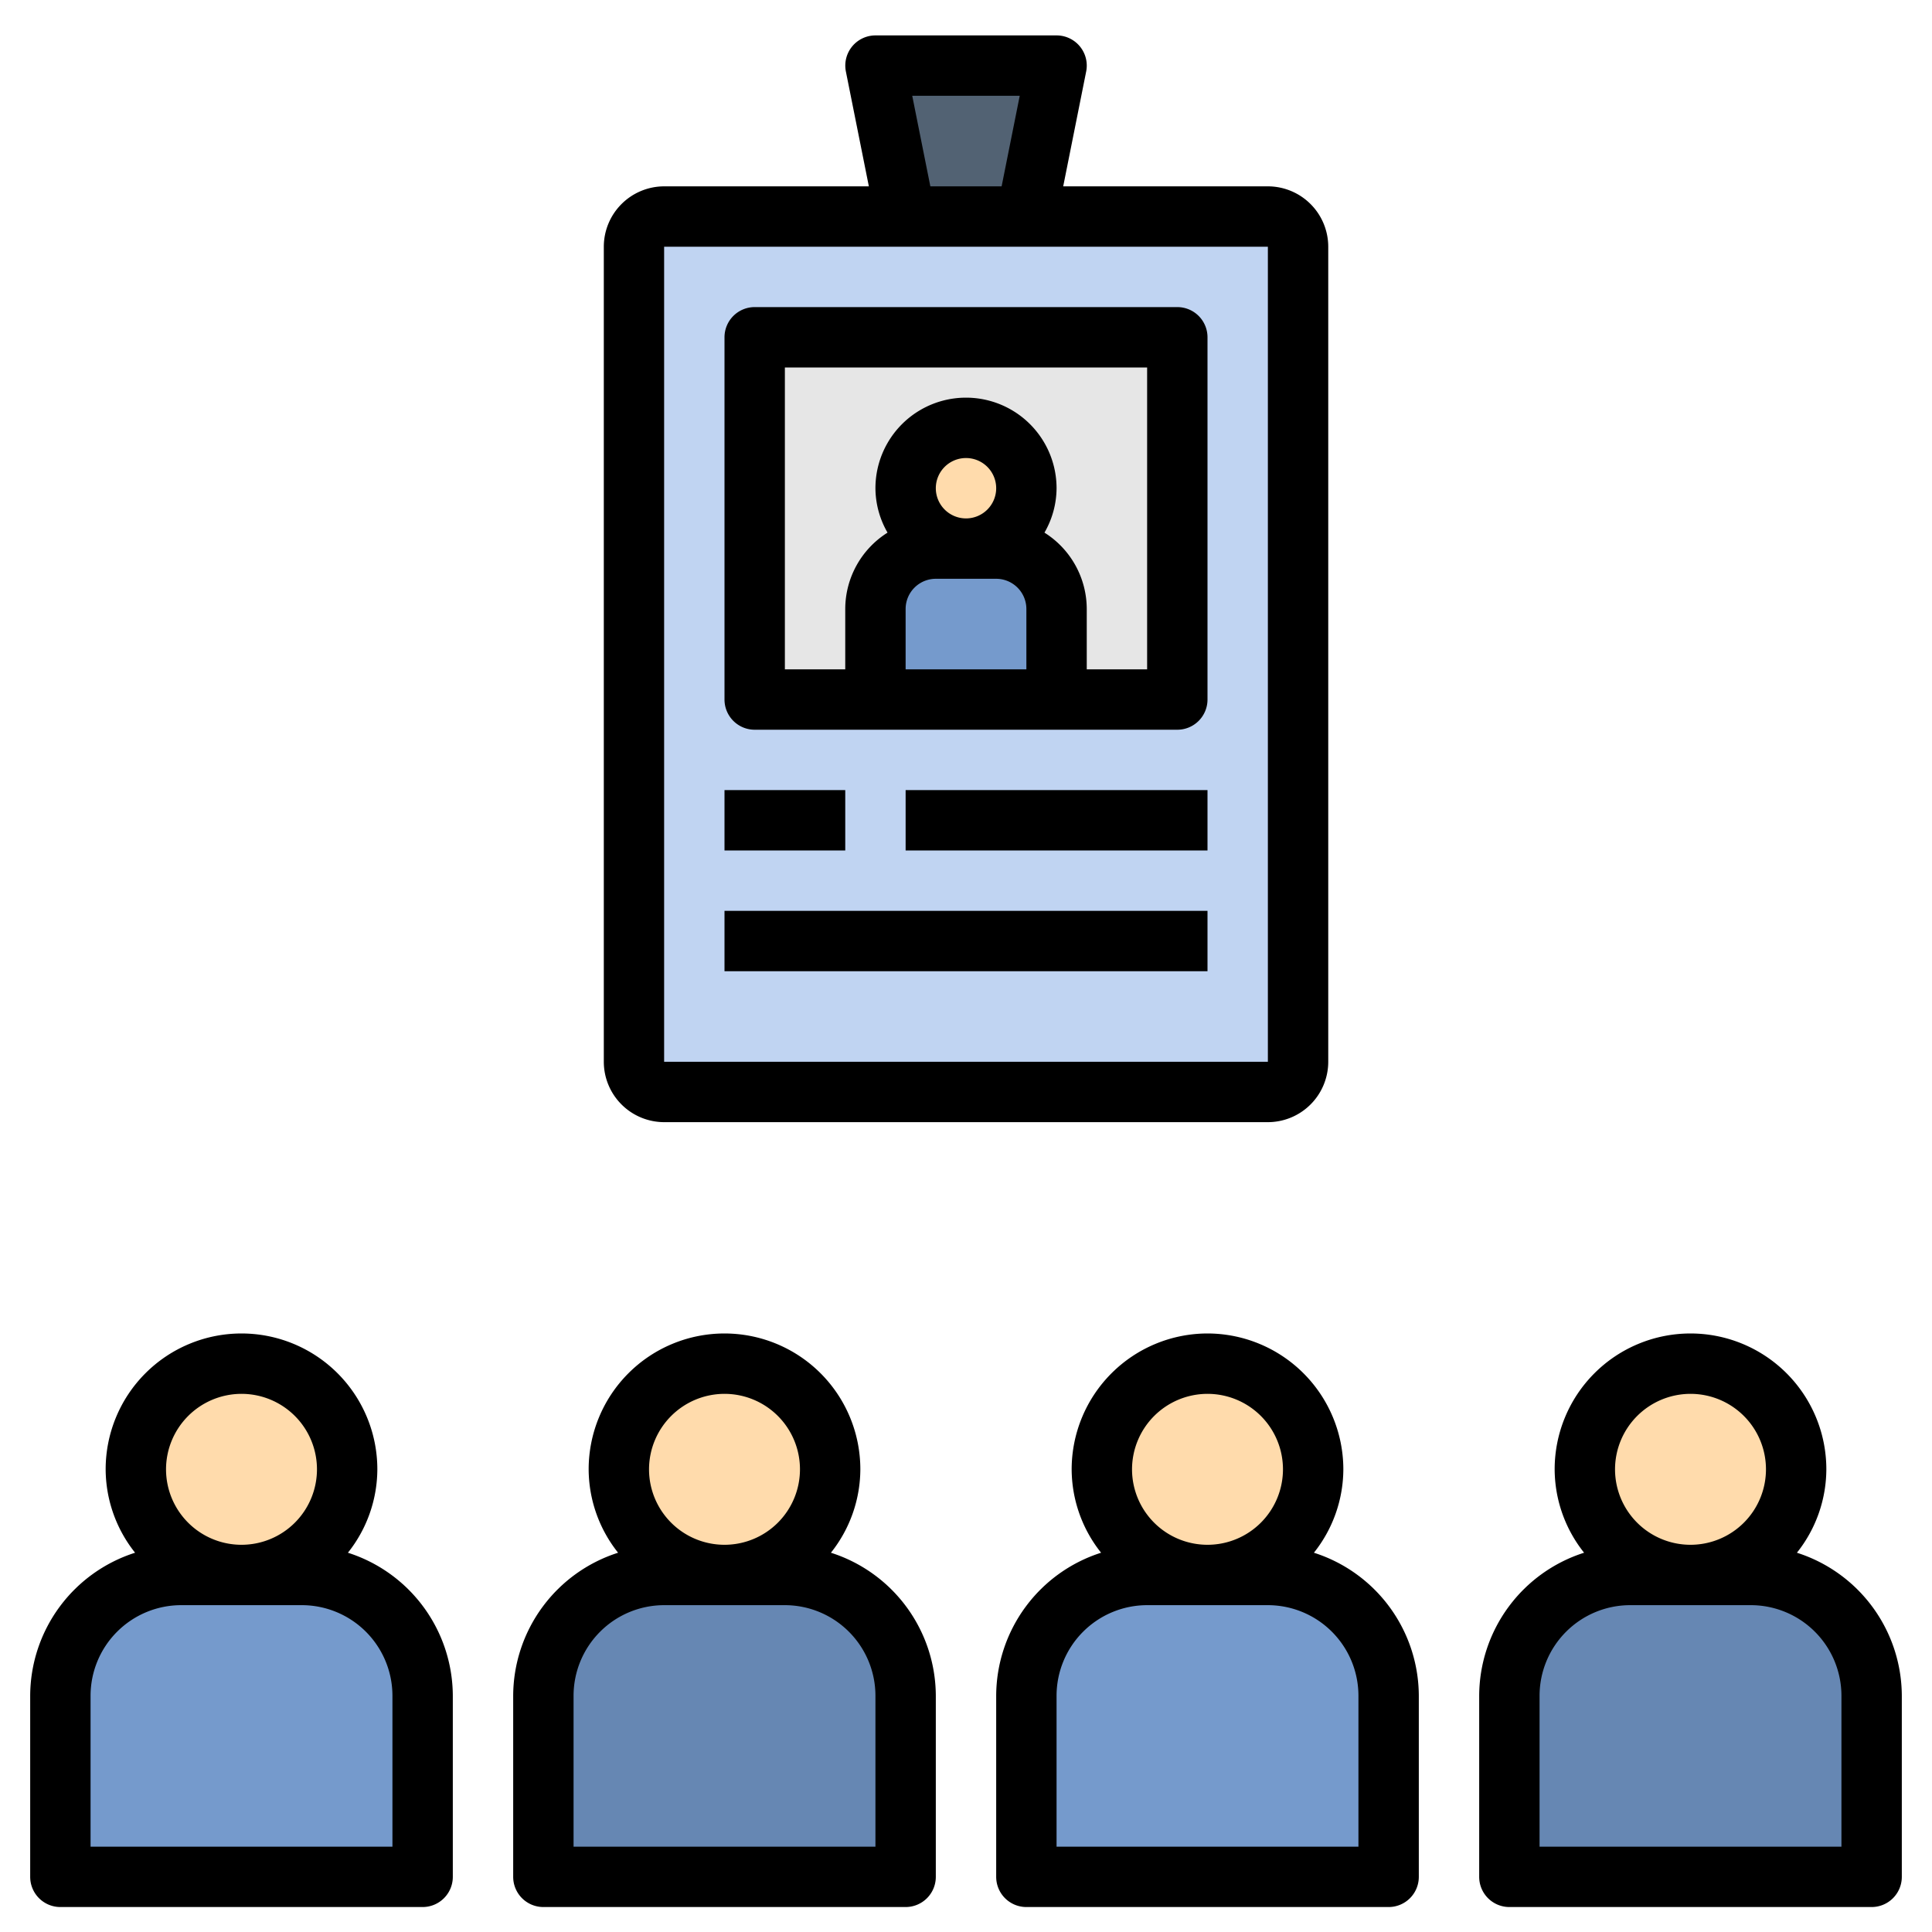 <svg id="Layer_1" height="512" viewBox="0 0 64 64" width="512" xmlns="http://www.w3.org/2000/svg" data-name="Layer 1"><rect fill="#c0d4f2" height="29" rx="1" width="22" x="21" y="7"/><path d="m29 2 1 5h4l1-5z" fill="#526273"/><path d="m25 11h14v12h-14z" fill="#e6e6e6"/><circle cx="32" cy="16" fill="#ffdbac" r="2"/><path d="m33 18h-2a2 2 0 0 0 -2 2v3h6v-3a2 2 0 0 0 -2-2z" fill="#759acc"/><path d="m6 52h4a4 4 0 0 1 4 4v6a0 0 0 0 1 0 0h-12a0 0 0 0 1 0 0v-6a4 4 0 0 1 4-4z" fill="#759acc"/><path d="m22 52h4a4 4 0 0 1 4 4v6a0 0 0 0 1 0 0h-12a0 0 0 0 1 0 0v-6a4 4 0 0 1 4-4z" fill="#6687b3"/><path d="m38 52h4a4 4 0 0 1 4 4v6a0 0 0 0 1 0 0h-12a0 0 0 0 1 0 0v-6a4 4 0 0 1 4-4z" fill="#759acc"/><path d="m54 52h4a4 4 0 0 1 4 4v6a0 0 0 0 1 0 0h-12a0 0 0 0 1 0 0v-6a4 4 0 0 1 4-4z" fill="#6687b3"/><g fill="#ffdbac"><circle cx="8" cy="48.5" r="3.5"/><circle cx="24" cy="48.5" r="3.5"/><circle cx="40" cy="48.5" r="3.5"/><circle cx="56" cy="48.5" r="3.5"/></g><path d="m2 63.173h12a1.0 1 0 0 0 1-1v-6a4.99 4.99 0 0 0 -3.475-4.737 4.455 4.455 0 0 0 .975-2.763 4.5 4.5 0 0 0 -9 0 4.455 4.455 0 0 0 .975 2.763 4.99 4.99 0 0 0 -3.475 4.737v6a1.0 1 0 0 0 1 1zm6-17a2.5 2.5 0 1 1 -2.5 2.5 2.503 2.503 0 0 1 2.5-2.5zm-5 10a3.003 3.003 0 0 1 3-3h4a3.003 3.003 0 0 1 3 3v5h-10z"/><path d="m18 63.173h12a1.0 1 0 0 0 1-1v-6a4.99 4.99 0 0 0 -3.475-4.737 4.455 4.455 0 0 0 .975-2.763 4.5 4.5 0 0 0 -9 0 4.455 4.455 0 0 0 .975 2.763 4.99 4.99 0 0 0 -3.475 4.737v6a1.0 1 0 0 0 1 1zm6-17a2.5 2.5 0 1 1 -2.5 2.5 2.503 2.503 0 0 1 2.5-2.5zm-5 10a3.003 3.003 0 0 1 3-3h4a3.003 3.003 0 0 1 3 3v5h-10z"/><path d="m40 44.173a4.505 4.505 0 0 0 -4.5 4.5 4.455 4.455 0 0 0 .975 2.763 4.99 4.99 0 0 0 -3.475 4.737v6a1.0 1 0 0 0 1 1h12a1.0 1 0 0 0 1-1v-6a4.99 4.99 0 0 0 -3.475-4.737 4.455 4.455 0 0 0 .975-2.763 4.505 4.505 0 0 0 -4.5-4.5zm0 2a2.5 2.5 0 1 1 -2.5 2.5 2.503 2.503 0 0 1 2.5-2.5zm5 10v5h-10v-5a3.003 3.003 0 0 1 3-3h4a3.003 3.003 0 0 1 3 3z"/><path d="m59.525 51.436a4.455 4.455 0 0 0 .975-2.763 4.5 4.5 0 0 0 -9 0 4.455 4.455 0 0 0 .975 2.763 4.99 4.99 0 0 0 -3.475 4.737v6a1.0 1 0 0 0 1 1h12a1.0 1 0 0 0 1-1v-6a4.99 4.99 0 0 0 -3.475-4.737zm-3.525-5.263a2.5 2.5 0 1 1 -2.5 2.5 2.503 2.503 0 0 1 2.5-2.5zm5 15h-10v-5a3.003 3.003 0 0 1 3-3h4a3.003 3.003 0 0 1 3 3z"/><path d="m22 37.173h20a2.002 2.002 0 0 0 2-2v-27a2.002 2.002 0 0 0 -2-2h-6.78l.761-3.804a1 1 0 0 0 -.98-1.196h-6a1 1 0 0 0 -.98 1.196l.761 3.804h-6.78a2.002 2.002 0 0 0 -2 2v27a2.002 2.002 0 0 0 2 2zm11.78-34-.6 3h-2.361l-.6-3zm-11.78 5h20v27h-20z"/><path d="m39 10.173h-14a1.0 1 0 0 0 -1 1v12a1.0 1 0 0 0 1 1h14a1.0 1 0 0 0 1-1v-12a1.0 1 0 0 0 -1-1zm-5 12h-4v-2a1.001 1.001 0 0 1 1-1h2a1.001 1.001 0 0 1 1 1zm-3-6a1 1 0 1 1 1 1 1.001 1.001 0 0 1 -1-1zm7 6h-2v-2a2.993 2.993 0 0 0 -1.401-2.529 2.963 2.963 0 0 0 .401-1.471 3 3 0 1 0 -6 0 2.964 2.964 0 0 0 .401 1.471 2.993 2.993 0 0 0 -1.401 2.529v2h-2v-10h12z"/><path d="m24 26.173h4v2h-4z"/><path d="m30 26.173h10v2h-10z"/><path d="m24 30.173h16v2h-16z"/></svg>